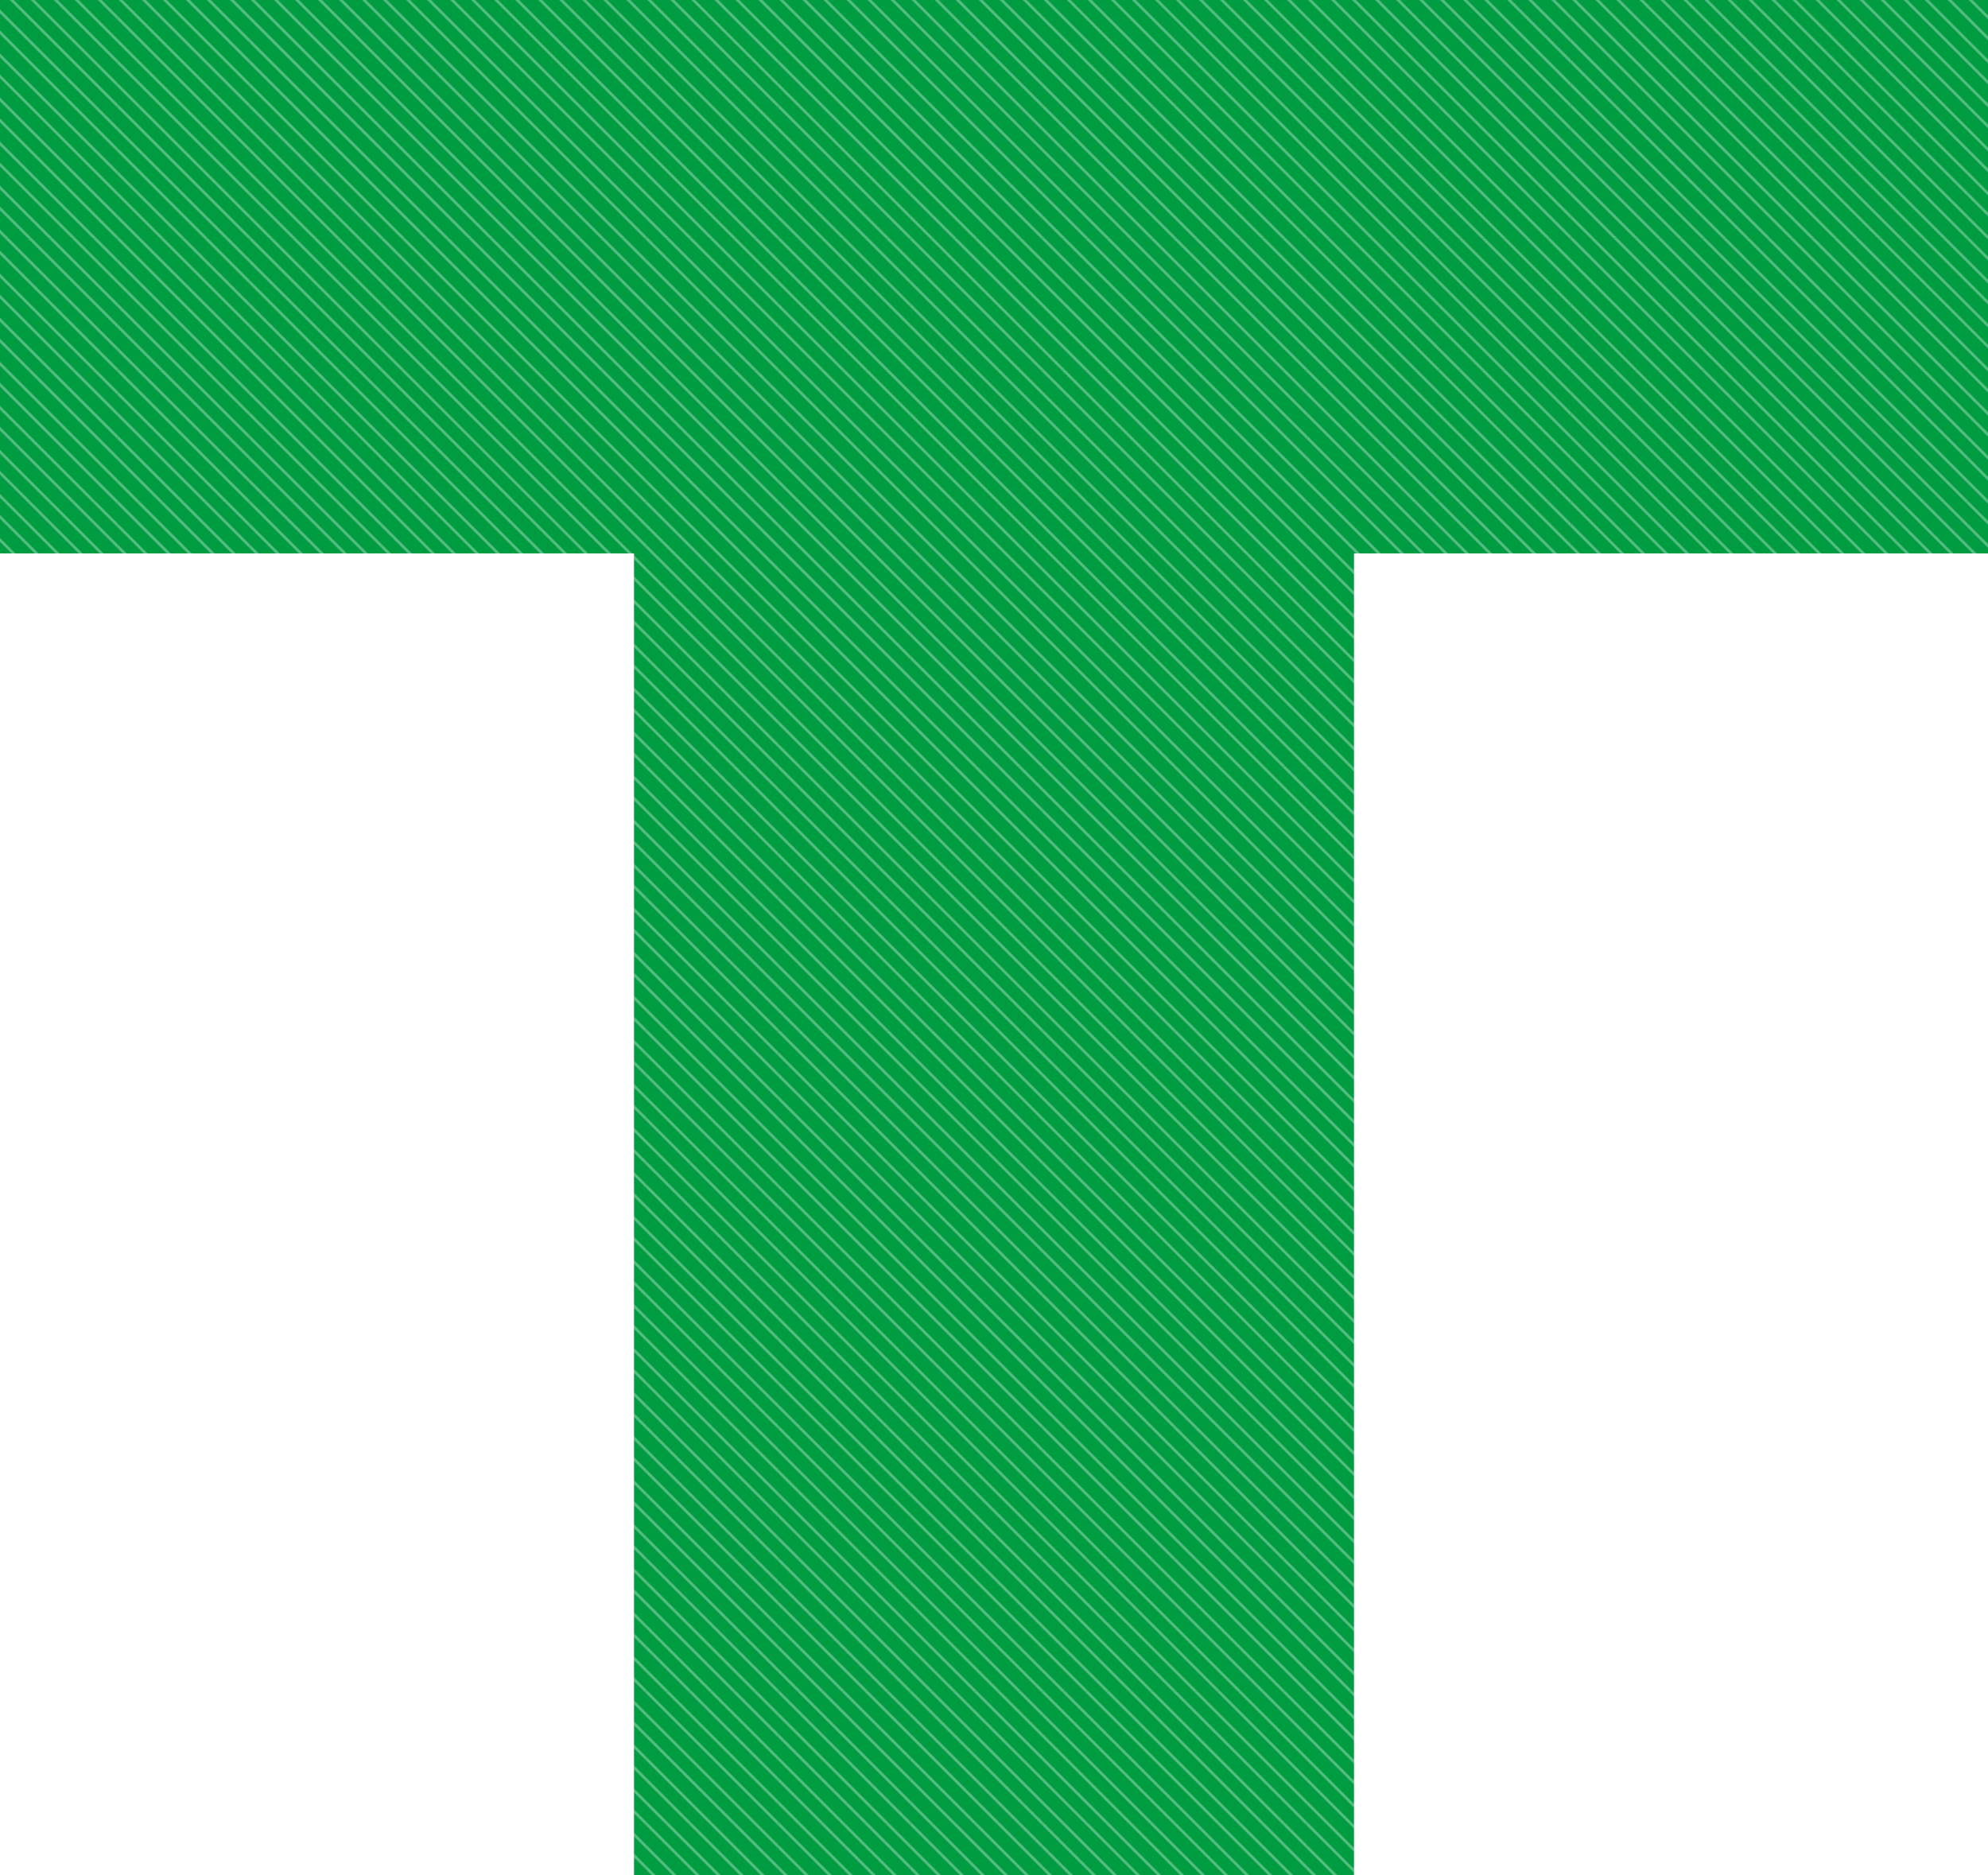 <svg xmlns="http://www.w3.org/2000/svg" xmlns:xlink="http://www.w3.org/1999/xlink" viewBox="0 0 366.14 345.36"><defs><style>.cls-1{fill:none;}.cls-2{fill:#fff;}.cls-3{fill:#009c41;}.cls-4{opacity:0.33;}.cls-5{fill:url(#新規パターンスウォッチ_2);}</style><pattern id="新規パターンスウォッチ_2" data-name="新規パターンスウォッチ 2" width="936" height="936" patternTransform="translate(-392.06 968.6) scale(0.13)" patternUnits="userSpaceOnUse" viewBox="0 0 936 936"><rect class="cls-1" width="936" height="936"/><polygon class="cls-2" points="866.09 925.69 772.49 832.09 772.49 832.09 748.8 808.4 748.8 814 818.72 883.92 818.72 883.92 870.8 936 876.4 936 876.4 936 866.09 925.69 866.09 925.69"/><polygon class="cls-2" points="880.94 910.83 787.34 817.23 787.34 817.23 748.8 778.68 748.8 784.29 833.57 869.06 833.57 869.06 900.51 936 906.12 936 906.12 936 880.94 910.83 880.94 910.83"/><polygon class="cls-2" points="866.09 863.29 772.49 769.68 772.49 769.68 751.6 748.8 748.8 748.8 748.8 751.6 818.72 821.52 818.72 821.52 912.32 915.12 912.32 915.12 933.2 936 936 936 936 933.2 866.09 863.29 866.09 863.29"/><polygon class="cls-2" points="787.34 879.63 748.8 841.09 748.8 846.69 833.57 931.46 838.11 936 843.72 936 787.34 879.63 787.34 879.63"/><polygon class="cls-2" points="880.94 848.43 787.34 754.83 787.34 754.83 781.32 748.8 775.71 748.8 833.57 806.66 927.17 900.26 927.17 900.26 936 909.09 936 903.49 880.94 848.43 880.94 848.43"/><polygon class="cls-2" points="748.8 936 751.6 936 748.8 933.2 748.8 936"/><polygon class="cls-2" points="748.8 909.09 775.71 936 781.32 936 748.8 903.49 748.8 909.09"/><polygon class="cls-2" points="866.09 800.88 814 748.8 814 748.8 808.4 748.8 818.72 759.12 818.72 759.12 912.32 852.72 912.32 852.72 936 876.4 936 870.8 866.09 800.88 866.09 800.88"/><polygon class="cls-2" points="880.94 786.03 843.72 748.8 838.11 748.8 927.17 837.86 927.17 837.86 936 846.69 936 841.09 880.94 786.03 880.94 786.03"/><polygon class="cls-2" points="748.8 870.8 748.8 876.4 808.4 936 814 936 814 936 772.49 894.49 748.8 870.8"/><polygon class="cls-2" points="876.4 748.8 870.8 748.8 912.32 790.32 912.32 790.32 936 814 936 808.4 876.4 748.8 876.4 748.8"/><polygon class="cls-2" points="906.12 748.8 900.51 748.8 927.17 775.46 927.17 775.46 936 784.29 936 778.68 906.12 748.8 906.12 748.8"/><polygon class="cls-2" points="933.2 748.8 936 751.6 936 748.8 933.2 748.8"/><polygon class="cls-2" points="866.09 738.49 772.49 644.88 772.49 644.88 748.8 621.2 748.8 626.8 818.72 696.72 818.72 696.72 870.8 748.8 876.4 748.8 876.4 748.8 866.09 738.49 866.09 738.49"/><polygon class="cls-2" points="880.94 723.63 787.34 630.03 787.34 630.03 748.8 591.49 748.8 597.09 833.57 681.86 833.57 681.86 900.51 748.8 906.12 748.8 906.12 748.8 880.94 723.63 880.94 723.63"/><polygon class="cls-2" points="866.09 676.09 772.49 582.48 772.49 582.49 751.6 561.6 748.8 561.6 748.8 564.4 818.72 634.32 818.72 634.32 912.32 727.92 912.32 727.92 933.2 748.8 936 748.8 936 746 866.09 676.09 866.09 676.09"/><polygon class="cls-2" points="787.34 692.43 748.8 653.88 748.8 659.49 833.57 744.26 838.11 748.8 843.72 748.8 787.34 692.43 787.34 692.43"/><polygon class="cls-2" points="880.94 661.23 787.34 567.63 787.34 567.63 781.32 561.6 775.71 561.6 833.57 619.46 927.17 713.06 927.17 713.06 936 721.89 936 716.29 880.94 661.23 880.94 661.23"/><polygon class="cls-2" points="748.8 748.8 751.6 748.8 748.8 746 748.8 748.8"/><polygon class="cls-2" points="748.8 721.89 775.71 748.8 781.32 748.8 748.8 716.29 748.8 721.89"/><polygon class="cls-2" points="866.09 613.68 814 561.6 814 561.6 808.4 561.6 818.72 571.92 818.72 571.92 912.32 665.52 912.32 665.52 936 689.2 936 683.6 866.09 613.68 866.09 613.68"/><polygon class="cls-2" points="880.94 598.83 843.72 561.6 838.11 561.6 927.17 650.66 927.17 650.66 936 659.49 936 653.88 880.94 598.83 880.94 598.83"/><polygon class="cls-2" points="748.8 683.6 748.8 689.2 808.4 748.8 814 748.8 814 748.8 772.49 707.29 748.8 683.6"/><polygon class="cls-2" points="876.4 561.6 870.8 561.6 912.32 603.12 912.32 603.12 936 626.8 936 621.2 876.4 561.6 876.4 561.6"/><polygon class="cls-2" points="906.12 561.6 900.51 561.6 927.17 588.26 927.17 588.26 936 597.09 936 591.48 906.12 561.6 906.12 561.6"/><polygon class="cls-2" points="933.2 561.6 936 564.4 936 561.6 933.2 561.6"/><polygon class="cls-2" points="866.09 551.29 772.49 457.69 772.49 457.69 748.8 434 748.8 439.6 818.72 509.52 818.72 509.52 870.8 561.6 876.4 561.6 876.4 561.6 866.09 551.29 866.09 551.29"/><polygon class="cls-2" points="880.94 536.43 787.34 442.83 787.34 442.83 748.8 404.29 748.8 409.89 833.57 494.66 833.57 494.66 900.51 561.6 906.12 561.6 906.12 561.6 880.94 536.43 880.94 536.43"/><polygon class="cls-2" points="866.09 488.89 772.49 395.28 772.49 395.29 751.6 374.4 748.8 374.4 748.8 377.2 818.72 447.12 818.72 447.12 912.32 540.72 912.32 540.72 933.2 561.6 936 561.6 936 558.8 866.09 488.89 866.09 488.89"/><polygon class="cls-2" points="787.34 505.23 748.8 466.69 748.8 472.29 833.57 557.06 838.11 561.6 843.72 561.6 787.34 505.23 787.34 505.23"/><polygon class="cls-2" points="880.94 474.03 787.34 380.43 787.34 380.43 781.32 374.4 775.71 374.4 833.57 432.26 927.17 525.86 927.17 525.86 936 534.69 936 529.09 880.94 474.03 880.94 474.03"/><polygon class="cls-2" points="748.8 561.6 751.6 561.6 748.8 558.8 748.8 561.6"/><polygon class="cls-2" points="748.8 534.69 775.71 561.6 781.32 561.6 748.8 529.09 748.8 534.69"/><polygon class="cls-2" points="866.09 426.49 814 374.4 814 374.4 808.4 374.4 818.72 384.72 818.72 384.72 912.32 478.32 912.32 478.32 936 502 936 496.4 866.09 426.49 866.09 426.49"/><polygon class="cls-2" points="880.94 411.63 843.72 374.4 838.11 374.4 927.17 463.46 927.17 463.46 936 472.29 936 466.69 880.94 411.63 880.94 411.63"/><polygon class="cls-2" points="748.8 496.4 748.8 502 808.4 561.6 814 561.6 814 561.6 772.49 520.09 748.8 496.4"/><polygon class="cls-2" points="876.4 374.4 870.8 374.4 912.32 415.92 912.32 415.92 936 439.6 936 434 876.4 374.4 876.4 374.4"/><polygon class="cls-2" points="906.12 374.4 900.51 374.4 927.17 401.06 927.17 401.06 936 409.89 936 404.28 906.12 374.4 906.12 374.4"/><polygon class="cls-2" points="933.2 374.4 936 377.2 936 374.4 933.2 374.4"/><polygon class="cls-2" points="866.09 364.09 772.49 270.49 772.49 270.49 748.8 246.8 748.8 252.4 818.72 322.32 818.72 322.32 870.8 374.4 876.4 374.4 876.4 374.4 866.09 364.09 866.09 364.09"/><polygon class="cls-2" points="880.94 349.23 787.34 255.63 787.34 255.63 748.8 217.09 748.8 222.69 833.57 307.46 833.57 307.46 900.51 374.4 906.12 374.4 906.12 374.4 880.94 349.23 880.94 349.23"/><polygon class="cls-2" points="866.09 301.69 772.49 208.08 772.49 208.09 751.6 187.2 748.8 187.2 748.8 190 818.72 259.92 818.72 259.92 912.32 353.52 912.32 353.52 933.2 374.4 936 374.4 936 371.6 866.09 301.69 866.09 301.69"/><polygon class="cls-2" points="787.34 318.03 748.8 279.49 748.8 285.09 833.57 369.86 838.11 374.4 843.72 374.4 787.34 318.03 787.34 318.03"/><polygon class="cls-2" points="880.94 286.83 787.34 193.23 787.34 193.23 781.32 187.2 775.71 187.2 833.57 245.06 927.17 338.66 927.17 338.66 936 347.49 936 341.89 880.94 286.83 880.94 286.83"/><polygon class="cls-2" points="748.8 374.4 751.6 374.4 748.8 371.6 748.8 374.4"/><polygon class="cls-2" points="748.8 347.49 775.71 374.4 781.32 374.4 748.8 341.89 748.8 347.49"/><polygon class="cls-2" points="866.09 239.28 814 187.2 814 187.2 808.4 187.2 818.72 197.52 818.72 197.52 912.32 291.12 912.32 291.12 936 314.8 936 309.2 866.09 239.28 866.09 239.28"/><polygon class="cls-2" points="880.94 224.43 843.72 187.2 838.11 187.2 927.17 276.26 927.17 276.26 936 285.09 936 279.49 880.94 224.43 880.94 224.43"/><polygon class="cls-2" points="748.8 309.2 748.8 314.8 808.4 374.4 814 374.4 814 374.4 772.49 332.89 748.8 309.2"/><polygon class="cls-2" points="876.4 187.2 870.8 187.2 912.32 228.72 912.32 228.72 936 252.4 936 246.8 876.4 187.2 876.4 187.2"/><polygon class="cls-2" points="906.12 187.2 900.51 187.2 927.17 213.86 927.17 213.86 936 222.69 936 217.08 906.12 187.2 906.12 187.2"/><polygon class="cls-2" points="933.2 187.2 936 190 936 187.2 933.2 187.2"/><polygon class="cls-2" points="866.09 176.89 772.49 83.28 772.49 83.28 748.8 59.6 748.8 65.2 818.72 135.12 818.72 135.12 870.8 187.2 876.4 187.2 876.4 187.2 866.09 176.89 866.09 176.89"/><polygon class="cls-2" points="880.94 162.03 787.34 68.43 787.34 68.43 748.8 29.89 748.8 35.49 833.57 120.26 833.57 120.26 900.51 187.2 906.12 187.2 906.12 187.2 880.94 162.03 880.94 162.03"/><polygon class="cls-2" points="866.09 114.49 772.49 20.88 772.49 20.89 751.6 0 748.8 0 748.8 2.8 818.72 72.72 818.72 72.72 912.32 166.32 912.32 166.32 933.2 187.2 936 187.2 936 184.4 866.09 114.49 866.09 114.49"/><polygon class="cls-2" points="787.34 130.83 748.8 92.28 748.8 97.89 833.57 182.66 838.11 187.2 843.72 187.2 787.34 130.83 787.34 130.83"/><polygon class="cls-2" points="880.94 99.63 787.34 6.03 787.34 6.03 781.32 0 775.71 0 833.57 57.86 927.17 151.46 927.17 151.46 936 160.29 936 154.69 880.94 99.63 880.94 99.63"/><polygon class="cls-2" points="748.8 187.2 751.6 187.2 748.8 184.4 748.8 187.2"/><polygon class="cls-2" points="748.8 160.29 775.71 187.2 781.32 187.2 748.8 154.69 748.8 160.29"/><polygon class="cls-2" points="866.09 52.09 814 0 814 0 808.4 0 818.72 10.32 818.72 10.32 912.32 103.92 912.32 103.92 936 127.6 936 122 866.09 52.09 866.09 52.09"/><polygon class="cls-2" points="880.94 37.23 843.72 0 838.11 0 927.17 89.06 927.17 89.06 936 97.89 936 92.28 880.94 37.23 880.94 37.23"/><polygon class="cls-2" points="748.8 122 748.8 127.6 808.4 187.2 814 187.2 814 187.2 772.49 145.69 748.8 122"/><polygon class="cls-2" points="876.4 0 870.8 0 912.32 41.52 912.32 41.52 936 65.2 936 59.6 876.4 0 876.4 0"/><polygon class="cls-2" points="906.12 0 900.51 0 927.17 26.66 927.17 26.66 936 35.49 936 29.88 906.12 0 906.12 0"/><polygon class="cls-2" points="933.2 0 936 2.8 936 0 933.2 0"/><polygon class="cls-2" points="678.89 925.69 585.28 832.09 585.28 832.09 561.6 808.4 561.6 814 631.51 883.92 631.51 883.92 683.6 936 689.2 936 689.2 936 678.89 925.69 678.89 925.69"/><polygon class="cls-2" points="693.74 910.83 600.14 817.23 600.14 817.23 561.6 778.68 561.6 784.29 646.37 869.06 646.37 869.06 713.31 936 718.92 936 718.92 936 693.74 910.83 693.74 910.83"/><polygon class="cls-2" points="678.89 863.29 585.28 769.68 585.28 769.68 564.4 748.8 561.6 748.8 561.6 751.6 631.51 821.52 631.51 821.52 725.12 915.12 725.12 915.12 746 936 748.8 936 748.8 933.2 678.89 863.29 678.89 863.29"/><polygon class="cls-2" points="600.14 879.63 561.6 841.09 561.6 846.69 646.37 931.46 650.91 936 656.52 936 600.14 879.63 600.14 879.63"/><polygon class="cls-2" points="693.74 848.43 600.14 754.83 600.14 754.83 594.12 748.8 588.51 748.8 646.37 806.66 739.97 900.26 739.97 900.26 748.8 909.09 748.8 903.49 693.74 848.43 693.74 848.43"/><polygon class="cls-2" points="561.6 936 564.4 936 561.6 933.2 561.6 936"/><polygon class="cls-2" points="561.6 909.09 588.51 936 594.12 936 561.6 903.49 561.6 909.09"/><polygon class="cls-2" points="678.89 800.88 626.8 748.8 626.8 748.8 621.2 748.8 631.51 759.12 631.51 759.12 725.12 852.72 725.12 852.72 748.8 876.4 748.8 870.8 678.89 800.88 678.89 800.88"/><polygon class="cls-2" points="693.74 786.03 656.52 748.8 650.91 748.8 739.97 837.86 739.97 837.86 748.8 846.69 748.8 841.09 693.74 786.03 693.74 786.03"/><polygon class="cls-2" points="561.6 870.8 561.6 876.4 621.2 936 626.8 936 626.8 936 585.28 894.49 561.6 870.8"/><polygon class="cls-2" points="689.2 748.8 683.6 748.8 725.12 790.32 725.12 790.32 748.8 814 748.8 808.4 689.2 748.8 689.2 748.8"/><polygon class="cls-2" points="718.92 748.8 713.31 748.8 739.97 775.46 739.97 775.46 748.8 784.29 748.8 778.68 718.92 748.8 718.92 748.8"/><polygon class="cls-2" points="746 748.8 748.8 751.6 748.8 748.8 746 748.8"/><polygon class="cls-2" points="678.89 738.49 585.28 644.88 585.28 644.88 561.6 621.2 561.6 626.8 631.51 696.72 631.51 696.72 683.6 748.8 689.2 748.8 689.2 748.8 678.89 738.49 678.89 738.49"/><polygon class="cls-2" points="693.74 723.63 600.14 630.03 600.14 630.03 561.6 591.49 561.6 597.09 646.37 681.86 646.37 681.86 713.31 748.8 718.92 748.8 718.92 748.8 693.74 723.63 693.74 723.63"/><polygon class="cls-2" points="678.89 676.09 585.28 582.48 585.28 582.49 564.4 561.6 561.6 561.6 561.6 564.4 631.51 634.32 631.51 634.32 725.12 727.92 725.12 727.92 746 748.8 748.8 748.8 748.8 746 678.89 676.09 678.89 676.09"/><polygon class="cls-2" points="600.14 692.43 561.6 653.88 561.6 659.49 646.37 744.26 650.91 748.8 656.52 748.8 600.14 692.43 600.14 692.43"/><polygon class="cls-2" points="693.74 661.23 600.14 567.63 600.14 567.63 594.12 561.6 588.51 561.6 646.37 619.46 739.97 713.06 739.97 713.06 748.8 721.89 748.8 716.29 693.74 661.23 693.74 661.23"/><polygon class="cls-2" points="561.6 748.8 564.4 748.8 561.6 746 561.6 748.8"/><polygon class="cls-2" points="561.6 721.89 588.51 748.8 594.12 748.8 561.6 716.29 561.6 721.89"/><polygon class="cls-2" points="678.89 613.68 626.8 561.6 626.8 561.6 621.2 561.6 631.51 571.92 631.51 571.92 725.12 665.52 725.12 665.52 748.8 689.2 748.8 683.6 678.89 613.68 678.89 613.68"/><polygon class="cls-2" points="693.74 598.83 656.52 561.6 650.91 561.6 739.97 650.66 739.97 650.66 748.8 659.49 748.8 653.88 693.74 598.83 693.74 598.83"/><polygon class="cls-2" points="561.6 683.6 561.6 689.2 621.2 748.8 626.8 748.8 626.8 748.8 585.28 707.29 561.6 683.6"/><polygon class="cls-2" points="689.2 561.6 683.6 561.6 725.12 603.12 725.12 603.12 748.8 626.8 748.8 621.2 689.2 561.6 689.2 561.6"/><polygon class="cls-2" points="718.92 561.6 713.31 561.6 739.97 588.26 739.97 588.26 748.8 597.09 748.8 591.48 718.92 561.6 718.92 561.6"/><polygon class="cls-2" points="746 561.6 748.8 564.4 748.8 561.6 746 561.6"/><polygon class="cls-2" points="678.89 551.29 585.28 457.69 585.28 457.69 561.6 434 561.6 439.6 631.51 509.52 631.51 509.52 683.6 561.6 689.2 561.6 689.2 561.6 678.89 551.29 678.89 551.29"/><polygon class="cls-2" points="693.74 536.43 600.14 442.83 600.14 442.83 561.6 404.29 561.6 409.89 646.37 494.66 646.37 494.66 713.31 561.6 718.92 561.6 718.92 561.6 693.74 536.43 693.74 536.43"/><polygon class="cls-2" points="678.89 488.89 585.28 395.28 585.28 395.29 564.4 374.4 561.6 374.4 561.6 377.2 631.51 447.12 631.51 447.12 725.12 540.72 725.12 540.72 746 561.6 748.8 561.6 748.8 558.8 678.89 488.89 678.89 488.89"/><polygon class="cls-2" points="600.14 505.23 561.6 466.69 561.6 472.29 646.37 557.06 650.91 561.6 656.52 561.6 600.14 505.23 600.14 505.23"/><polygon class="cls-2" points="693.74 474.03 600.14 380.43 600.14 380.43 594.12 374.4 588.51 374.4 646.37 432.26 739.97 525.86 739.97 525.86 748.8 534.69 748.8 529.09 693.74 474.03 693.74 474.03"/><polygon class="cls-2" points="561.6 561.6 564.4 561.6 561.6 558.8 561.6 561.6"/><polygon class="cls-2" points="561.6 534.69 588.51 561.6 594.12 561.6 561.6 529.09 561.6 534.69"/><polygon class="cls-2" points="678.89 426.49 626.8 374.4 626.8 374.4 621.2 374.4 631.51 384.72 631.51 384.72 725.12 478.32 725.12 478.32 748.8 502 748.8 496.4 678.89 426.49 678.89 426.49"/><polygon class="cls-2" points="693.74 411.63 656.52 374.4 650.91 374.4 739.97 463.46 739.97 463.46 748.8 472.29 748.8 466.69 693.74 411.63 693.74 411.63"/><polygon class="cls-2" points="561.6 496.4 561.6 502 621.2 561.6 626.8 561.6 626.8 561.6 585.28 520.09 561.6 496.4"/><polygon class="cls-2" points="689.2 374.4 683.6 374.4 725.12 415.92 725.12 415.92 748.8 439.6 748.8 434 689.2 374.4 689.2 374.4"/><polygon class="cls-2" points="718.92 374.4 713.31 374.4 739.97 401.06 739.97 401.06 748.8 409.89 748.8 404.28 718.92 374.4 718.92 374.4"/><polygon class="cls-2" points="746 374.4 748.8 377.2 748.8 374.4 746 374.4"/><polygon class="cls-2" points="678.89 364.09 585.28 270.49 585.28 270.49 561.6 246.8 561.6 252.4 631.51 322.32 631.51 322.32 683.6 374.4 689.2 374.4 689.2 374.4 678.89 364.09 678.89 364.09"/><polygon class="cls-2" points="693.74 349.23 600.14 255.63 600.14 255.63 561.6 217.09 561.6 222.69 646.37 307.46 646.37 307.46 713.31 374.4 718.92 374.4 718.92 374.4 693.74 349.23 693.74 349.23"/><polygon class="cls-2" points="678.89 301.69 585.28 208.08 585.28 208.09 564.4 187.2 561.6 187.2 561.6 190 631.51 259.92 631.51 259.92 725.12 353.52 725.12 353.52 746 374.4 748.8 374.4 748.8 371.6 678.89 301.69 678.89 301.69"/><polygon class="cls-2" points="600.14 318.03 561.6 279.49 561.6 285.09 646.37 369.86 650.91 374.4 656.52 374.4 600.14 318.03 600.14 318.03"/><polygon class="cls-2" points="693.74 286.83 600.14 193.23 600.14 193.23 594.12 187.2 588.51 187.2 646.37 245.06 739.97 338.66 739.97 338.66 748.8 347.49 748.8 341.89 693.74 286.83 693.74 286.83"/><polygon class="cls-2" points="561.6 374.4 564.4 374.4 561.6 371.6 561.6 374.4"/><polygon class="cls-2" points="561.6 347.49 588.51 374.4 594.12 374.4 561.6 341.89 561.6 347.49"/><polygon class="cls-2" points="678.89 239.28 626.8 187.2 626.8 187.2 621.2 187.2 631.51 197.52 631.51 197.52 725.12 291.12 725.12 291.12 748.8 314.8 748.8 309.2 678.89 239.28 678.89 239.28"/><polygon class="cls-2" points="693.74 224.43 656.52 187.2 650.91 187.2 739.97 276.26 739.97 276.26 748.8 285.09 748.8 279.49 693.74 224.43 693.74 224.43"/><polygon class="cls-2" points="561.6 309.2 561.6 314.8 621.2 374.4 626.8 374.4 626.8 374.4 585.28 332.89 561.6 309.2"/><polygon class="cls-2" points="689.2 187.2 683.6 187.2 725.12 228.72 725.12 228.72 748.8 252.4 748.8 246.8 689.2 187.2 689.2 187.2"/><polygon class="cls-2" points="718.92 187.2 713.31 187.2 739.97 213.86 739.97 213.86 748.8 222.69 748.8 217.08 718.92 187.2 718.92 187.2"/><polygon class="cls-2" points="746 187.2 748.8 190 748.8 187.2 746 187.2"/><polygon class="cls-2" points="678.89 176.89 585.28 83.28 585.28 83.28 561.6 59.6 561.6 65.2 631.51 135.12 631.51 135.12 683.6 187.2 689.2 187.2 689.2 187.2 678.89 176.89 678.89 176.89"/><polygon class="cls-2" points="693.74 162.03 600.14 68.43 600.14 68.43 561.6 29.89 561.6 35.49 646.37 120.26 646.37 120.26 713.31 187.2 718.92 187.2 718.92 187.2 693.74 162.03 693.74 162.03"/><polygon class="cls-2" points="678.89 114.49 585.28 20.88 585.28 20.89 564.4 0 561.6 0 561.6 2.8 631.51 72.72 631.51 72.72 725.12 166.32 725.12 166.32 746 187.2 748.8 187.2 748.8 184.4 678.89 114.49 678.89 114.49"/><polygon class="cls-2" points="600.14 130.83 561.6 92.28 561.6 97.89 646.37 182.66 650.91 187.2 656.52 187.2 600.14 130.83 600.14 130.83"/><polygon class="cls-2" points="693.74 99.63 600.14 6.03 600.14 6.03 594.12 0 588.51 0 646.37 57.86 739.97 151.46 739.97 151.46 748.8 160.29 748.8 154.69 693.74 99.63 693.74 99.63"/><polygon class="cls-2" points="561.6 187.2 564.4 187.2 561.6 184.4 561.6 187.2"/><polygon class="cls-2" points="561.6 160.29 588.51 187.2 594.12 187.2 561.6 154.69 561.6 160.29"/><polygon class="cls-2" points="678.89 52.09 626.8 0 626.8 0 621.2 0 631.51 10.32 631.51 10.32 725.12 103.92 725.12 103.92 748.8 127.6 748.8 122 678.89 52.09 678.89 52.09"/><polygon class="cls-2" points="693.74 37.23 656.52 0 650.91 0 739.97 89.06 739.97 89.06 748.8 97.89 748.8 92.28 693.74 37.23 693.74 37.23"/><polygon class="cls-2" points="561.6 122 561.6 127.6 621.2 187.2 626.8 187.2 626.8 187.2 585.28 145.69 561.6 122"/><polygon class="cls-2" points="689.2 0 683.6 0 725.12 41.52 725.12 41.52 748.8 65.2 748.8 59.6 689.2 0 689.2 0"/><polygon class="cls-2" points="718.92 0 713.31 0 739.97 26.66 739.97 26.66 748.8 35.49 748.8 29.88 718.92 0 718.92 0"/><polygon class="cls-2" points="746 0 748.8 2.8 748.8 0 746 0"/><polygon class="cls-2" points="491.69 925.69 398.09 832.09 398.09 832.09 374.4 808.4 374.4 814 444.31 883.92 444.31 883.92 496.4 936 502 936 502 936 491.69 925.69 491.69 925.69"/><polygon class="cls-2" points="506.54 910.83 412.94 817.23 412.94 817.23 374.4 778.68 374.4 784.29 459.17 869.06 459.17 869.06 526.11 936 531.72 936 531.72 936 506.54 910.83 506.54 910.83"/><polygon class="cls-2" points="491.69 863.29 398.09 769.68 398.09 769.68 377.2 748.8 374.4 748.8 374.4 751.6 444.31 821.52 444.31 821.52 537.91 915.12 537.91 915.12 558.8 936 561.6 936 561.6 933.2 491.69 863.29 491.69 863.29"/><polygon class="cls-2" points="412.94 879.63 374.4 841.09 374.4 846.69 459.17 931.46 463.71 936 469.32 936 412.94 879.63 412.94 879.63"/><polygon class="cls-2" points="506.54 848.43 412.94 754.83 412.94 754.83 406.92 748.8 401.31 748.8 459.17 806.66 552.77 900.26 552.77 900.26 561.6 909.09 561.6 903.49 506.54 848.43 506.54 848.43"/><polygon class="cls-2" points="374.4 936 377.2 936 374.4 933.2 374.4 936"/><polygon class="cls-2" points="374.4 909.09 401.31 936 406.92 936 374.4 903.49 374.4 909.09"/><polygon class="cls-2" points="491.69 800.88 439.6 748.8 439.6 748.8 434 748.8 444.31 759.12 444.31 759.12 537.91 852.72 537.91 852.72 561.6 876.4 561.6 870.8 491.69 800.88 491.69 800.88"/><polygon class="cls-2" points="506.54 786.03 469.32 748.8 463.71 748.8 552.77 837.86 552.77 837.86 561.6 846.69 561.6 841.09 506.54 786.03 506.54 786.03"/><polygon class="cls-2" points="374.4 870.8 374.4 876.4 434 936 439.6 936 439.6 936 398.09 894.49 374.4 870.8"/><polygon class="cls-2" points="502 748.8 496.4 748.8 537.91 790.32 537.91 790.32 561.6 814 561.6 808.4 502 748.8 502 748.8"/><polygon class="cls-2" points="531.72 748.8 526.11 748.8 552.77 775.46 552.77 775.46 561.6 784.29 561.6 778.68 531.72 748.8 531.72 748.8"/><polygon class="cls-2" points="558.8 748.8 561.6 751.6 561.6 748.8 558.8 748.8"/><polygon class="cls-2" points="491.69 738.49 398.09 644.88 398.09 644.88 374.4 621.2 374.4 626.8 444.31 696.72 444.31 696.72 496.4 748.8 502 748.8 502 748.8 491.69 738.49 491.69 738.49"/><polygon class="cls-2" points="506.54 723.63 412.94 630.03 412.94 630.03 374.4 591.49 374.4 597.09 459.17 681.86 459.17 681.86 526.11 748.8 531.72 748.8 531.72 748.8 506.54 723.63 506.54 723.63"/><polygon class="cls-2" points="491.69 676.09 398.09 582.48 398.09 582.49 377.2 561.6 374.4 561.6 374.4 564.4 444.31 634.32 444.31 634.32 537.91 727.92 537.91 727.92 558.8 748.8 561.6 748.8 561.6 746 491.69 676.09 491.69 676.09"/><polygon class="cls-2" points="412.94 692.43 374.4 653.88 374.4 659.49 459.17 744.26 463.71 748.8 469.32 748.8 412.94 692.43 412.94 692.43"/><polygon class="cls-2" points="506.54 661.23 412.94 567.63 412.94 567.63 406.92 561.6 401.31 561.6 459.17 619.46 552.77 713.06 552.77 713.06 561.6 721.89 561.6 716.29 506.54 661.23 506.54 661.23"/><polygon class="cls-2" points="374.4 748.8 377.2 748.8 374.4 746 374.4 748.8"/><polygon class="cls-2" points="374.4 721.89 401.31 748.8 406.92 748.8 374.4 716.29 374.4 721.89"/><polygon class="cls-2" points="491.69 613.68 439.6 561.6 439.6 561.6 434 561.6 444.31 571.92 444.31 571.92 537.91 665.52 537.91 665.52 561.6 689.2 561.6 683.6 491.69 613.68 491.69 613.68"/><polygon class="cls-2" points="506.54 598.83 469.32 561.6 463.71 561.6 552.77 650.66 552.77 650.66 561.6 659.49 561.6 653.88 506.54 598.83 506.54 598.83"/><polygon class="cls-2" points="374.4 683.6 374.4 689.2 434 748.8 439.6 748.8 439.6 748.8 398.09 707.29 374.4 683.6"/><polygon class="cls-2" points="502 561.6 496.4 561.6 537.91 603.12 537.91 603.12 561.6 626.8 561.6 621.2 502 561.6 502 561.6"/><polygon class="cls-2" points="531.72 561.6 526.11 561.6 552.77 588.26 552.77 588.26 561.6 597.09 561.6 591.48 531.72 561.6 531.72 561.6"/><polygon class="cls-2" points="558.8 561.6 561.6 564.4 561.6 561.6 558.8 561.6"/><polygon class="cls-2" points="491.69 551.29 398.09 457.69 398.09 457.69 374.4 434 374.4 439.6 444.31 509.52 444.31 509.52 496.4 561.6 502 561.6 502 561.6 491.69 551.29 491.69 551.29"/><polygon class="cls-2" points="506.54 536.43 412.94 442.83 412.94 442.83 374.4 404.29 374.4 409.89 459.17 494.66 459.17 494.66 526.11 561.6 531.72 561.6 531.72 561.6 506.54 536.43 506.54 536.43"/><polygon class="cls-2" points="491.69 488.89 398.09 395.28 398.09 395.29 377.2 374.4 374.4 374.4 374.4 377.2 444.31 447.12 444.31 447.12 537.91 540.72 537.91 540.72 558.8 561.6 561.6 561.6 561.6 558.8 491.69 488.89 491.69 488.89"/><polygon class="cls-2" points="412.94 505.23 374.4 466.69 374.4 472.29 459.17 557.06 463.71 561.6 469.32 561.6 412.94 505.23 412.94 505.23"/><polygon class="cls-2" points="506.54 474.03 412.94 380.43 412.94 380.43 406.92 374.4 401.31 374.4 459.17 432.26 552.77 525.86 552.77 525.86 561.6 534.69 561.6 529.09 506.54 474.03 506.54 474.03"/><polygon class="cls-2" points="374.4 561.6 377.2 561.6 374.4 558.8 374.4 561.6"/><polygon class="cls-2" points="374.4 534.69 401.31 561.6 406.92 561.6 374.4 529.09 374.4 534.69"/><polygon class="cls-2" points="491.69 426.49 439.6 374.4 439.6 374.4 434 374.4 444.31 384.72 444.31 384.72 537.91 478.32 537.91 478.32 561.6 502 561.6 496.4 491.69 426.49 491.69 426.49"/><polygon class="cls-2" points="506.54 411.63 469.32 374.4 463.71 374.4 552.77 463.46 552.77 463.46 561.6 472.29 561.6 466.69 506.54 411.63 506.54 411.63"/><polygon class="cls-2" points="374.4 496.4 374.4 502 434 561.6 439.6 561.6 439.6 561.6 398.09 520.09 374.4 496.4"/><polygon class="cls-2" points="502 374.4 496.4 374.4 537.91 415.92 537.91 415.92 561.6 439.6 561.6 434 502 374.4 502 374.4"/><polygon class="cls-2" points="531.72 374.4 526.11 374.4 552.77 401.06 552.77 401.06 561.6 409.89 561.6 404.28 531.72 374.4 531.72 374.4"/><polygon class="cls-2" points="558.8 374.4 561.6 377.2 561.6 374.4 558.8 374.4"/><polygon class="cls-2" points="491.69 364.09 398.09 270.49 398.09 270.49 374.4 246.8 374.4 252.4 444.31 322.32 444.31 322.32 496.4 374.4 502 374.4 502 374.4 491.69 364.09 491.69 364.09"/><polygon class="cls-2" points="506.54 349.23 412.94 255.63 412.94 255.63 374.4 217.09 374.4 222.69 459.17 307.46 459.17 307.46 526.11 374.4 531.72 374.4 531.72 374.4 506.54 349.23 506.54 349.23"/><polygon class="cls-2" points="491.69 301.69 398.09 208.08 398.09 208.09 377.2 187.2 374.4 187.2 374.4 190 444.31 259.92 444.31 259.92 537.91 353.52 537.91 353.52 558.8 374.4 561.6 374.4 561.6 371.6 491.69 301.69 491.69 301.69"/><polygon class="cls-2" points="412.94 318.03 374.4 279.49 374.4 285.09 459.17 369.86 463.71 374.4 469.32 374.4 412.94 318.03 412.94 318.03"/><polygon class="cls-2" points="506.54 286.83 412.94 193.23 412.94 193.23 406.92 187.2 401.31 187.2 459.17 245.06 552.77 338.66 552.77 338.66 561.6 347.49 561.6 341.89 506.54 286.83 506.54 286.83"/><polygon class="cls-2" points="374.4 374.4 377.2 374.4 374.4 371.6 374.4 374.4"/><polygon class="cls-2" points="374.4 347.49 401.31 374.4 406.92 374.4 374.4 341.89 374.4 347.49"/><polygon class="cls-2" points="491.69 239.28 439.6 187.2 439.6 187.2 434 187.2 444.31 197.52 444.31 197.52 537.91 291.12 537.91 291.12 561.6 314.8 561.6 309.2 491.69 239.28 491.69 239.28"/><polygon class="cls-2" points="506.54 224.43 469.32 187.2 463.71 187.2 552.77 276.26 552.77 276.26 561.6 285.09 561.6 279.49 506.54 224.43 506.54 224.43"/><polygon class="cls-2" points="374.4 309.2 374.4 314.8 434 374.4 439.6 374.4 439.6 374.4 398.09 332.89 374.4 309.2"/><polygon class="cls-2" points="502 187.2 496.4 187.2 537.91 228.72 537.91 228.72 561.6 252.4 561.6 246.8 502 187.2 502 187.2"/><polygon class="cls-2" points="531.72 187.2 526.11 187.2 552.77 213.86 552.77 213.86 561.6 222.69 561.6 217.08 531.72 187.2 531.72 187.2"/><polygon class="cls-2" points="558.8 187.2 561.6 190 561.6 187.2 558.8 187.2"/><polygon class="cls-2" points="491.69 176.89 398.09 83.28 398.09 83.28 374.4 59.6 374.4 65.2 444.31 135.12 444.31 135.12 496.4 187.2 502 187.2 502 187.2 491.69 176.89 491.69 176.89"/><polygon class="cls-2" points="506.54 162.03 412.94 68.43 412.94 68.43 374.4 29.89 374.4 35.49 459.17 120.26 459.17 120.26 526.11 187.2 531.72 187.2 531.72 187.2 506.54 162.03 506.54 162.03"/><polygon class="cls-2" points="491.69 114.49 398.09 20.88 398.09 20.89 377.2 0 374.4 0 374.4 2.8 444.31 72.72 444.31 72.72 537.91 166.32 537.91 166.32 558.8 187.2 561.6 187.2 561.6 184.4 491.69 114.49 491.69 114.49"/><polygon class="cls-2" points="412.94 130.83 374.4 92.28 374.4 97.89 459.17 182.66 463.71 187.2 469.32 187.2 412.94 130.83 412.94 130.83"/><polygon class="cls-2" points="506.54 99.63 412.94 6.03 412.94 6.03 406.92 0 401.31 0 459.17 57.86 552.77 151.46 552.77 151.46 561.6 160.29 561.6 154.69 506.54 99.63 506.54 99.63"/><polygon class="cls-2" points="374.4 187.2 377.2 187.2 374.4 184.4 374.4 187.2"/><polygon class="cls-2" points="374.4 160.29 401.31 187.2 406.92 187.2 374.4 154.69 374.4 160.29"/><polygon class="cls-2" points="491.69 52.09 439.6 0 439.6 0 434 0 444.31 10.32 444.31 10.32 537.91 103.92 537.91 103.92 561.6 127.6 561.6 122 491.69 52.09 491.69 52.09"/><polygon class="cls-2" points="506.54 37.23 469.32 0 463.71 0 552.77 89.06 552.77 89.06 561.6 97.89 561.6 92.28 506.54 37.23 506.54 37.23"/><polygon class="cls-2" points="374.4 122 374.4 127.6 434 187.2 439.6 187.2 439.6 187.2 398.09 145.69 374.4 122"/><polygon class="cls-2" points="502 0 496.4 0 537.91 41.52 537.91 41.52 561.6 65.2 561.6 59.6 502 0 502 0"/><polygon class="cls-2" points="531.72 0 526.11 0 552.77 26.66 552.77 26.66 561.6 35.49 561.6 29.88 531.72 0 531.72 0"/><polygon class="cls-2" points="558.8 0 561.6 2.8 561.6 0 558.8 0"/><polygon class="cls-2" points="304.49 925.69 210.88 832.09 210.88 832.09 187.2 808.4 187.2 814 257.12 883.92 257.12 883.92 309.2 936 314.8 936 314.8 936 304.49 925.69 304.49 925.69"/><polygon class="cls-2" points="319.34 910.83 225.74 817.23 225.74 817.23 187.2 778.68 187.2 784.29 271.97 869.06 271.97 869.06 338.91 936 344.52 936 344.52 936 319.34 910.83 319.34 910.83"/><polygon class="cls-2" points="304.49 863.29 210.88 769.68 210.88 769.68 190 748.8 187.2 748.8 187.2 751.6 257.12 821.52 257.12 821.52 350.71 915.12 350.71 915.12 371.6 936 374.4 936 374.4 933.2 304.49 863.29 304.49 863.29"/><polygon class="cls-2" points="225.74 879.63 187.2 841.09 187.2 846.69 271.97 931.46 276.51 936 282.12 936 225.74 879.63 225.74 879.63"/><polygon class="cls-2" points="319.34 848.43 225.74 754.83 225.74 754.83 219.72 748.8 214.11 748.8 271.97 806.66 365.57 900.26 365.57 900.26 374.4 909.09 374.4 903.49 319.34 848.43 319.34 848.43"/><polygon class="cls-2" points="187.2 936 190 936 187.2 933.2 187.2 936"/><polygon class="cls-2" points="187.2 909.09 214.11 936 219.72 936 187.2 903.49 187.2 909.09"/><polygon class="cls-2" points="304.49 800.88 252.4 748.8 252.4 748.8 246.8 748.8 257.12 759.12 257.12 759.12 350.71 852.72 350.71 852.72 374.4 876.4 374.4 870.8 304.49 800.88 304.49 800.88"/><polygon class="cls-2" points="319.34 786.03 282.12 748.8 276.51 748.8 365.57 837.86 365.57 837.86 374.4 846.69 374.4 841.09 319.34 786.03 319.34 786.03"/><polygon class="cls-2" points="187.2 870.8 187.2 876.4 246.8 936 252.4 936 252.4 936 210.88 894.49 187.2 870.8"/><polygon class="cls-2" points="314.8 748.8 309.2 748.8 350.71 790.32 350.71 790.32 374.4 814 374.4 808.4 314.8 748.8 314.8 748.8"/><polygon class="cls-2" points="344.52 748.8 338.91 748.8 365.57 775.46 365.57 775.46 374.4 784.29 374.4 778.68 344.52 748.8 344.52 748.8"/><polygon class="cls-2" points="371.6 748.8 374.4 751.6 374.4 748.8 371.6 748.8"/><polygon class="cls-2" points="304.49 738.49 210.88 644.88 210.88 644.88 187.2 621.2 187.2 626.8 257.12 696.72 257.12 696.72 309.2 748.8 314.8 748.8 314.8 748.8 304.49 738.49 304.49 738.49"/><polygon class="cls-2" points="319.34 723.63 225.74 630.03 225.74 630.03 187.2 591.49 187.2 597.09 271.97 681.86 271.97 681.86 338.91 748.8 344.52 748.8 344.52 748.8 319.34 723.63 319.34 723.63"/><polygon class="cls-2" points="304.49 676.09 210.88 582.48 210.88 582.49 190 561.6 187.2 561.6 187.2 564.4 257.12 634.32 257.12 634.32 350.71 727.92 350.71 727.92 371.6 748.8 374.4 748.8 374.4 746 304.49 676.09 304.49 676.09"/><polygon class="cls-2" points="225.74 692.43 187.2 653.88 187.2 659.49 271.97 744.26 276.51 748.8 282.12 748.8 225.74 692.43 225.74 692.43"/><polygon class="cls-2" points="319.34 661.23 225.74 567.63 225.74 567.63 219.72 561.6 214.11 561.6 271.97 619.46 365.57 713.06 365.57 713.06 374.4 721.89 374.4 716.29 319.34 661.23 319.34 661.23"/><polygon class="cls-2" points="187.2 748.8 190 748.8 187.2 746 187.2 748.8"/><polygon class="cls-2" points="187.2 721.89 214.11 748.8 219.72 748.8 187.2 716.29 187.2 721.89"/><polygon class="cls-2" points="304.49 613.68 252.4 561.6 252.4 561.6 246.8 561.6 257.12 571.92 257.12 571.92 350.71 665.52 350.71 665.52 374.4 689.2 374.4 683.6 304.49 613.68 304.49 613.68"/><polygon class="cls-2" points="319.34 598.83 282.12 561.6 276.51 561.6 365.57 650.66 365.57 650.66 374.4 659.49 374.4 653.88 319.34 598.83 319.34 598.83"/><polygon class="cls-2" points="187.2 683.6 187.2 689.2 246.8 748.8 252.4 748.8 252.4 748.8 210.88 707.29 187.2 683.6"/><polygon class="cls-2" points="314.8 561.6 309.2 561.6 350.71 603.12 350.71 603.12 374.4 626.8 374.4 621.2 314.8 561.6 314.8 561.6"/><polygon class="cls-2" points="344.52 561.6 338.91 561.6 365.57 588.26 365.57 588.26 374.4 597.09 374.4 591.48 344.52 561.6 344.52 561.6"/><polygon class="cls-2" points="371.6 561.6 374.4 564.4 374.4 561.6 371.6 561.6"/><polygon class="cls-2" points="304.49 551.29 210.88 457.69 210.88 457.69 187.2 434 187.2 439.6 257.12 509.52 257.12 509.52 309.2 561.6 314.8 561.6 314.8 561.6 304.49 551.29 304.49 551.29"/><polygon class="cls-2" points="319.34 536.43 225.74 442.83 225.74 442.83 187.2 404.29 187.2 409.89 271.97 494.66 271.97 494.66 338.91 561.6 344.52 561.6 344.52 561.6 319.34 536.43 319.34 536.43"/><polygon class="cls-2" points="304.49 488.89 210.88 395.28 210.88 395.29 190 374.4 187.2 374.4 187.2 377.2 257.12 447.12 257.12 447.12 350.71 540.72 350.71 540.72 371.6 561.6 374.4 561.6 374.4 558.8 304.49 488.89 304.49 488.89"/><polygon class="cls-2" points="225.74 505.23 187.2 466.69 187.2 472.29 271.97 557.06 276.51 561.6 282.12 561.6 225.74 505.23 225.74 505.23"/><polygon class="cls-2" points="319.34 474.03 225.74 380.43 225.74 380.43 219.72 374.4 214.11 374.4 271.97 432.26 365.57 525.86 365.57 525.86 374.4 534.69 374.4 529.09 319.34 474.03 319.34 474.03"/><polygon class="cls-2" points="187.2 561.6 190 561.6 187.2 558.8 187.2 561.6"/><polygon class="cls-2" points="187.2 534.69 214.11 561.6 219.72 561.6 187.2 529.09 187.2 534.69"/><polygon class="cls-2" points="304.49 426.49 252.4 374.4 252.4 374.4 246.8 374.4 257.12 384.72 257.12 384.72 350.71 478.32 350.71 478.32 374.4 502 374.4 496.4 304.49 426.49 304.49 426.49"/><polygon class="cls-2" points="319.34 411.63 282.12 374.4 276.51 374.4 365.57 463.46 365.57 463.46 374.4 472.29 374.4 466.69 319.34 411.63 319.34 411.63"/><polygon class="cls-2" points="187.2 496.4 187.2 502 246.8 561.6 252.4 561.6 252.4 561.6 210.88 520.09 187.2 496.4"/><polygon class="cls-2" points="314.8 374.4 309.2 374.4 350.71 415.92 350.71 415.92 374.4 439.6 374.4 434 314.8 374.4 314.8 374.4"/><polygon class="cls-2" points="344.52 374.4 338.91 374.4 365.57 401.06 365.57 401.06 374.4 409.89 374.4 404.28 344.52 374.4 344.52 374.4"/><polygon class="cls-2" points="371.6 374.4 374.4 377.2 374.4 374.4 371.6 374.4"/><polygon class="cls-2" points="304.49 364.09 210.88 270.49 210.88 270.49 187.2 246.8 187.2 252.4 257.12 322.32 257.12 322.32 309.2 374.4 314.8 374.4 314.8 374.4 304.49 364.09 304.49 364.09"/><polygon class="cls-2" points="319.34 349.23 225.74 255.63 225.74 255.63 187.2 217.09 187.2 222.69 271.97 307.46 271.97 307.46 338.91 374.4 344.52 374.4 344.52 374.4 319.34 349.23 319.34 349.23"/><polygon class="cls-2" points="304.49 301.69 210.88 208.08 210.88 208.09 190 187.2 187.2 187.2 187.2 190 257.12 259.92 257.12 259.92 350.71 353.52 350.71 353.52 371.6 374.4 374.4 374.4 374.4 371.6 304.49 301.69 304.49 301.69"/><polygon class="cls-2" points="225.74 318.03 187.2 279.49 187.2 285.09 271.97 369.86 276.51 374.4 282.12 374.4 225.74 318.03 225.74 318.03"/><polygon class="cls-2" points="319.34 286.83 225.74 193.23 225.74 193.23 219.72 187.2 214.11 187.2 271.97 245.06 365.57 338.66 365.57 338.66 374.4 347.49 374.4 341.89 319.34 286.83 319.34 286.83"/><polygon class="cls-2" points="187.2 374.4 190 374.4 187.2 371.6 187.2 374.4"/><polygon class="cls-2" points="187.2 347.49 214.11 374.4 219.72 374.4 187.2 341.89 187.2 347.49"/><polygon class="cls-2" points="304.49 239.28 252.4 187.2 252.4 187.2 246.8 187.2 257.12 197.52 257.12 197.52 350.71 291.12 350.71 291.12 374.4 314.8 374.4 309.2 304.49 239.28 304.49 239.28"/><polygon class="cls-2" points="319.34 224.43 282.12 187.2 276.51 187.2 365.57 276.26 365.57 276.26 374.4 285.09 374.4 279.49 319.34 224.43 319.34 224.43"/><polygon class="cls-2" points="187.2 309.2 187.2 314.8 246.8 374.4 252.4 374.4 252.4 374.4 210.88 332.89 187.2 309.2"/><polygon class="cls-2" points="314.8 187.2 309.2 187.2 350.71 228.72 350.71 228.72 374.4 252.4 374.4 246.8 314.8 187.2 314.8 187.2"/><polygon class="cls-2" points="344.52 187.2 338.91 187.2 365.57 213.86 365.57 213.86 374.4 222.69 374.4 217.08 344.52 187.2 344.52 187.2"/><polygon class="cls-2" points="371.6 187.2 374.4 190 374.4 187.2 371.6 187.2"/><polygon class="cls-2" points="304.49 176.89 210.88 83.28 210.88 83.28 187.2 59.6 187.2 65.2 257.12 135.12 257.12 135.12 309.2 187.2 314.8 187.2 314.8 187.2 304.49 176.89 304.49 176.89"/><polygon class="cls-2" points="319.34 162.03 225.74 68.43 225.74 68.43 187.2 29.89 187.2 35.49 271.97 120.26 271.97 120.26 338.91 187.2 344.52 187.2 344.52 187.2 319.34 162.03 319.34 162.03"/><polygon class="cls-2" points="304.49 114.49 210.88 20.88 210.88 20.89 190 0 187.2 0 187.2 2.8 257.12 72.72 257.12 72.72 350.71 166.32 350.71 166.32 371.6 187.2 374.4 187.2 374.4 184.4 304.49 114.49 304.49 114.49"/><polygon class="cls-2" points="225.74 130.83 187.2 92.28 187.2 97.89 271.97 182.66 276.51 187.2 282.12 187.2 225.74 130.83 225.74 130.83"/><polygon class="cls-2" points="319.34 99.63 225.74 6.03 225.74 6.03 219.72 0 214.11 0 271.97 57.86 365.57 151.46 365.57 151.46 374.4 160.29 374.4 154.69 319.34 99.63 319.34 99.63"/><polygon class="cls-2" points="187.2 187.2 190 187.2 187.2 184.4 187.2 187.2"/><polygon class="cls-2" points="187.2 160.29 214.11 187.2 219.72 187.2 187.2 154.69 187.2 160.29"/><polygon class="cls-2" points="304.49 52.09 252.4 0 252.4 0 246.8 0 257.12 10.32 257.12 10.32 350.71 103.92 350.71 103.92 374.4 127.6 374.4 122 304.49 52.09 304.49 52.09"/><polygon class="cls-2" points="319.34 37.23 282.12 0 276.51 0 365.57 89.06 365.57 89.06 374.4 97.89 374.4 92.28 319.34 37.23 319.34 37.23"/><polygon class="cls-2" points="187.2 122 187.2 127.6 246.8 187.2 252.4 187.2 252.4 187.2 210.88 145.69 187.2 122"/><polygon class="cls-2" points="314.8 0 309.2 0 350.71 41.52 350.71 41.52 374.4 65.2 374.4 59.6 314.8 0 314.8 0"/><polygon class="cls-2" points="344.52 0 338.91 0 365.57 26.66 365.57 26.66 374.4 35.49 374.4 29.88 344.52 0 344.52 0"/><polygon class="cls-2" points="371.6 0 374.4 2.8 374.4 0 371.6 0"/><polygon class="cls-2" points="117.29 925.69 23.68 832.09 23.68 832.09 0 808.4 0 814 69.92 883.92 69.92 883.92 122 936 127.6 936 127.6 936 117.29 925.69 117.29 925.69"/><polygon class="cls-2" points="132.14 910.83 38.54 817.23 38.54 817.23 0 778.68 0 784.29 84.77 869.06 84.77 869.06 151.71 936 157.32 936 157.32 936 132.14 910.83 132.14 910.83"/><polygon class="cls-2" points="117.29 863.29 23.68 769.68 23.68 769.68 2.8 748.8 0 748.8 0 751.6 69.92 821.52 69.92 821.52 163.51 915.12 163.51 915.12 184.4 936 187.2 936 187.2 933.2 117.29 863.29 117.29 863.29"/><polygon class="cls-2" points="38.54 879.63 0 841.09 0 846.69 84.77 931.46 89.31 936 94.92 936 38.54 879.63 38.54 879.63"/><polygon class="cls-2" points="132.14 848.43 38.54 754.83 38.54 754.83 32.52 748.8 26.91 748.8 84.77 806.66 178.37 900.26 178.37 900.26 187.2 909.09 187.2 903.49 132.14 848.43 132.14 848.43"/><polygon class="cls-2" points="0 936 2.8 936 0 933.2 0 936"/><polygon class="cls-2" points="0 909.09 26.91 936 32.52 936 0 903.49 0 909.09"/><polygon class="cls-2" points="117.29 800.88 65.2 748.8 65.2 748.8 59.6 748.8 69.92 759.12 69.92 759.12 163.51 852.72 163.51 852.72 187.2 876.4 187.2 870.8 117.29 800.88 117.29 800.88"/><polygon class="cls-2" points="132.14 786.03 94.92 748.8 89.31 748.8 178.37 837.86 178.37 837.86 187.2 846.69 187.2 841.09 132.14 786.03 132.14 786.03"/><polygon class="cls-2" points="0 870.8 0 876.4 59.6 936 65.2 936 65.2 936 23.68 894.49 0 870.8"/><polygon class="cls-2" points="127.6 748.8 122 748.8 163.51 790.32 163.51 790.32 187.2 814 187.2 808.4 127.6 748.8 127.6 748.8"/><polygon class="cls-2" points="157.32 748.8 151.71 748.8 178.37 775.46 178.37 775.46 187.2 784.29 187.2 778.68 157.32 748.8 157.32 748.8"/><polygon class="cls-2" points="184.4 748.8 187.2 751.6 187.2 748.8 184.4 748.8"/><polygon class="cls-2" points="117.29 738.49 23.68 644.88 23.68 644.88 0 621.2 0 626.8 69.92 696.72 69.92 696.72 122 748.8 127.6 748.8 127.6 748.8 117.29 738.49 117.29 738.49"/><polygon class="cls-2" points="132.14 723.63 38.54 630.03 38.54 630.03 0 591.49 0 597.09 84.77 681.86 84.77 681.86 151.71 748.8 157.32 748.8 157.32 748.8 132.14 723.63 132.14 723.63"/><polygon class="cls-2" points="117.29 676.09 23.68 582.48 23.68 582.49 2.8 561.6 0 561.6 0 564.4 69.92 634.32 69.92 634.32 163.51 727.92 163.51 727.92 184.4 748.8 187.2 748.8 187.2 746 117.29 676.09 117.29 676.09"/><polygon class="cls-2" points="38.54 692.43 0 653.88 0 659.49 84.77 744.26 89.31 748.8 94.92 748.8 38.54 692.43 38.54 692.43"/><polygon class="cls-2" points="132.14 661.23 38.54 567.63 38.54 567.63 32.52 561.6 26.91 561.6 84.77 619.46 178.37 713.06 178.37 713.06 187.2 721.89 187.2 716.29 132.14 661.23 132.14 661.23"/><polygon class="cls-2" points="0 748.8 2.8 748.8 0 746 0 748.8"/><polygon class="cls-2" points="0 721.89 26.91 748.8 32.52 748.8 0 716.29 0 721.89"/><polygon class="cls-2" points="117.29 613.68 65.2 561.6 65.2 561.6 59.6 561.6 69.92 571.92 69.92 571.92 163.51 665.52 163.51 665.52 187.2 689.2 187.2 683.6 117.29 613.68 117.29 613.68"/><polygon class="cls-2" points="132.14 598.83 94.92 561.6 89.31 561.6 178.37 650.66 178.37 650.66 187.2 659.49 187.2 653.88 132.14 598.83 132.14 598.83"/><polygon class="cls-2" points="0 683.6 0 689.2 59.6 748.8 65.2 748.8 65.2 748.8 23.68 707.29 0 683.6"/><polygon class="cls-2" points="127.6 561.6 122 561.6 163.51 603.12 163.51 603.12 187.2 626.8 187.2 621.2 127.6 561.6 127.6 561.6"/><polygon class="cls-2" points="157.32 561.6 151.71 561.6 178.37 588.26 178.37 588.26 187.2 597.09 187.2 591.48 157.32 561.6 157.32 561.6"/><polygon class="cls-2" points="184.4 561.6 187.2 564.4 187.2 561.6 184.4 561.6"/><polygon class="cls-2" points="117.29 551.29 23.68 457.69 23.68 457.69 0 434 0 439.6 69.92 509.52 69.92 509.52 122 561.6 127.6 561.6 127.6 561.6 117.29 551.29 117.29 551.29"/><polygon class="cls-2" points="132.14 536.43 38.54 442.83 38.54 442.83 0 404.29 0 409.89 84.77 494.66 84.77 494.66 151.71 561.6 157.32 561.6 157.32 561.6 132.14 536.43 132.14 536.43"/><polygon class="cls-2" points="117.29 488.89 23.68 395.28 23.68 395.29 2.8 374.4 0 374.4 0 377.2 69.92 447.12 69.92 447.12 163.51 540.72 163.51 540.72 184.4 561.6 187.2 561.6 187.2 558.8 117.29 488.89 117.29 488.89"/><polygon class="cls-2" points="38.54 505.23 0 466.69 0 472.29 84.77 557.06 89.31 561.6 94.92 561.6 38.54 505.23 38.54 505.23"/><polygon class="cls-2" points="132.14 474.03 38.54 380.43 38.54 380.43 32.52 374.4 26.91 374.4 84.77 432.26 178.37 525.86 178.37 525.86 187.2 534.69 187.2 529.09 132.14 474.03 132.14 474.03"/><polygon class="cls-2" points="0 561.6 2.8 561.6 0 558.8 0 561.6"/><polygon class="cls-2" points="0 534.69 26.91 561.6 32.52 561.6 0 529.09 0 534.69"/><polygon class="cls-2" points="117.29 426.49 65.2 374.4 65.2 374.4 59.6 374.4 69.92 384.72 69.92 384.72 163.51 478.32 163.51 478.32 187.2 502 187.2 496.4 117.29 426.49 117.29 426.49"/><polygon class="cls-2" points="132.14 411.63 94.92 374.4 89.31 374.4 178.37 463.46 178.37 463.46 187.2 472.29 187.2 466.69 132.14 411.63 132.14 411.63"/><polygon class="cls-2" points="0 496.4 0 502 59.6 561.6 65.2 561.6 65.2 561.6 23.68 520.09 0 496.4"/><polygon class="cls-2" points="127.6 374.4 122 374.4 163.51 415.92 163.51 415.92 187.2 439.6 187.2 434 127.6 374.4 127.6 374.4"/><polygon class="cls-2" points="157.32 374.4 151.71 374.4 178.37 401.06 178.37 401.06 187.2 409.89 187.2 404.28 157.32 374.4 157.32 374.4"/><polygon class="cls-2" points="184.4 374.4 187.2 377.2 187.2 374.4 184.4 374.4"/><polygon class="cls-2" points="117.29 364.09 23.68 270.49 23.68 270.49 0 246.8 0 252.4 69.92 322.32 69.92 322.32 122 374.4 127.6 374.4 127.6 374.4 117.29 364.09 117.29 364.09"/><polygon class="cls-2" points="132.14 349.23 38.54 255.63 38.54 255.63 0 217.09 0 222.69 84.77 307.46 84.77 307.46 151.71 374.4 157.32 374.4 157.32 374.4 132.14 349.23 132.14 349.23"/><polygon class="cls-2" points="117.29 301.69 23.68 208.08 23.68 208.09 2.8 187.2 0 187.2 0 190 69.92 259.92 69.92 259.92 163.51 353.52 163.51 353.52 184.4 374.4 187.2 374.4 187.2 371.6 117.29 301.69 117.29 301.69"/><polygon class="cls-2" points="38.54 318.03 0 279.49 0 285.09 84.77 369.86 89.31 374.4 94.92 374.4 38.54 318.03 38.54 318.03"/><polygon class="cls-2" points="132.14 286.83 38.54 193.23 38.54 193.23 32.52 187.2 26.91 187.2 84.77 245.06 178.37 338.66 178.37 338.66 187.2 347.49 187.2 341.89 132.14 286.83 132.14 286.83"/><polygon class="cls-2" points="0 374.4 2.8 374.4 0 371.6 0 374.4"/><polygon class="cls-2" points="0 347.49 26.91 374.4 32.52 374.4 0 341.89 0 347.49"/><polygon class="cls-2" points="117.29 239.28 65.2 187.2 65.2 187.2 59.6 187.2 69.92 197.52 69.92 197.52 163.51 291.12 163.51 291.12 187.2 314.8 187.2 309.2 117.29 239.28 117.29 239.28"/><polygon class="cls-2" points="132.14 224.43 94.92 187.2 89.31 187.2 178.37 276.26 178.37 276.26 187.2 285.09 187.2 279.49 132.14 224.43 132.14 224.43"/><polygon class="cls-2" points="0 309.2 0 314.8 59.6 374.4 65.2 374.4 65.2 374.4 23.68 332.89 0 309.2"/><polygon class="cls-2" points="127.6 187.2 122 187.2 163.51 228.72 163.51 228.72 187.2 252.4 187.2 246.8 127.6 187.2 127.6 187.2"/><polygon class="cls-2" points="157.32 187.2 151.71 187.2 178.37 213.86 178.37 213.86 187.2 222.69 187.2 217.08 157.32 187.2 157.32 187.2"/><polygon class="cls-2" points="184.4 187.2 187.2 190 187.2 187.2 184.4 187.2"/><polygon class="cls-2" points="117.29 176.89 23.68 83.28 23.68 83.28 0 59.6 0 65.2 69.92 135.12 69.92 135.12 122 187.2 127.6 187.2 127.6 187.2 117.29 176.89 117.29 176.89"/><polygon class="cls-2" points="132.14 162.03 38.54 68.43 38.54 68.43 0 29.89 0 35.49 84.77 120.26 84.77 120.26 151.71 187.2 157.32 187.2 157.32 187.2 132.14 162.03 132.14 162.03"/><polygon class="cls-2" points="117.29 114.49 23.68 20.88 23.68 20.89 2.8 0 0 0 0 2.8 69.92 72.72 69.92 72.72 163.51 166.32 163.51 166.32 184.4 187.2 187.2 187.2 187.2 184.4 117.29 114.49 117.29 114.49"/><polygon class="cls-2" points="38.54 130.83 0 92.28 0 97.89 84.77 182.66 89.31 187.2 94.92 187.2 38.54 130.83 38.54 130.83"/><polygon class="cls-2" points="132.14 99.63 38.54 6.03 38.54 6.03 32.52 0 26.91 0 84.77 57.86 178.37 151.46 178.37 151.46 187.2 160.29 187.2 154.69 132.14 99.63 132.14 99.63"/><polygon class="cls-2" points="0 187.2 2.8 187.2 0 184.4 0 187.2"/><polygon class="cls-2" points="0 160.29 26.91 187.2 32.52 187.2 0 154.69 0 160.29"/><polygon class="cls-2" points="117.29 52.09 65.2 0 65.2 0 59.6 0 69.92 10.32 69.92 10.32 163.51 103.92 163.51 103.92 187.2 127.6 187.2 122 117.29 52.09 117.29 52.09"/><polygon class="cls-2" points="132.14 37.23 94.92 0 89.31 0 178.37 89.06 178.37 89.06 187.2 97.89 187.2 92.28 132.14 37.23 132.14 37.23"/><polygon class="cls-2" points="0 122 0 127.6 59.6 187.2 65.2 187.2 65.2 187.2 23.68 145.69 0 122"/><polygon class="cls-2" points="127.6 0 122 0 163.51 41.52 163.51 41.52 187.2 65.2 187.2 59.6 127.6 0 127.6 0"/><polygon class="cls-2" points="157.32 0 151.71 0 178.37 26.66 178.37 26.66 187.2 35.49 187.2 29.88 157.32 0 157.32 0"/><polygon class="cls-2" points="184.4 0 187.2 2.8 187.2 0 184.4 0"/></pattern></defs><g id="レイヤー_2" data-name="レイヤー 2"><g id="common"><path class="cls-3" d="M366.14,101.93H249.37V345.36H116.77V101.93H0V0H366.14Z"/><g class="cls-4"><path class="cls-5" d="M366.14,101.93H249.37V345.36H116.77V101.93H0V0H366.14Z"/></g></g></g></svg>
